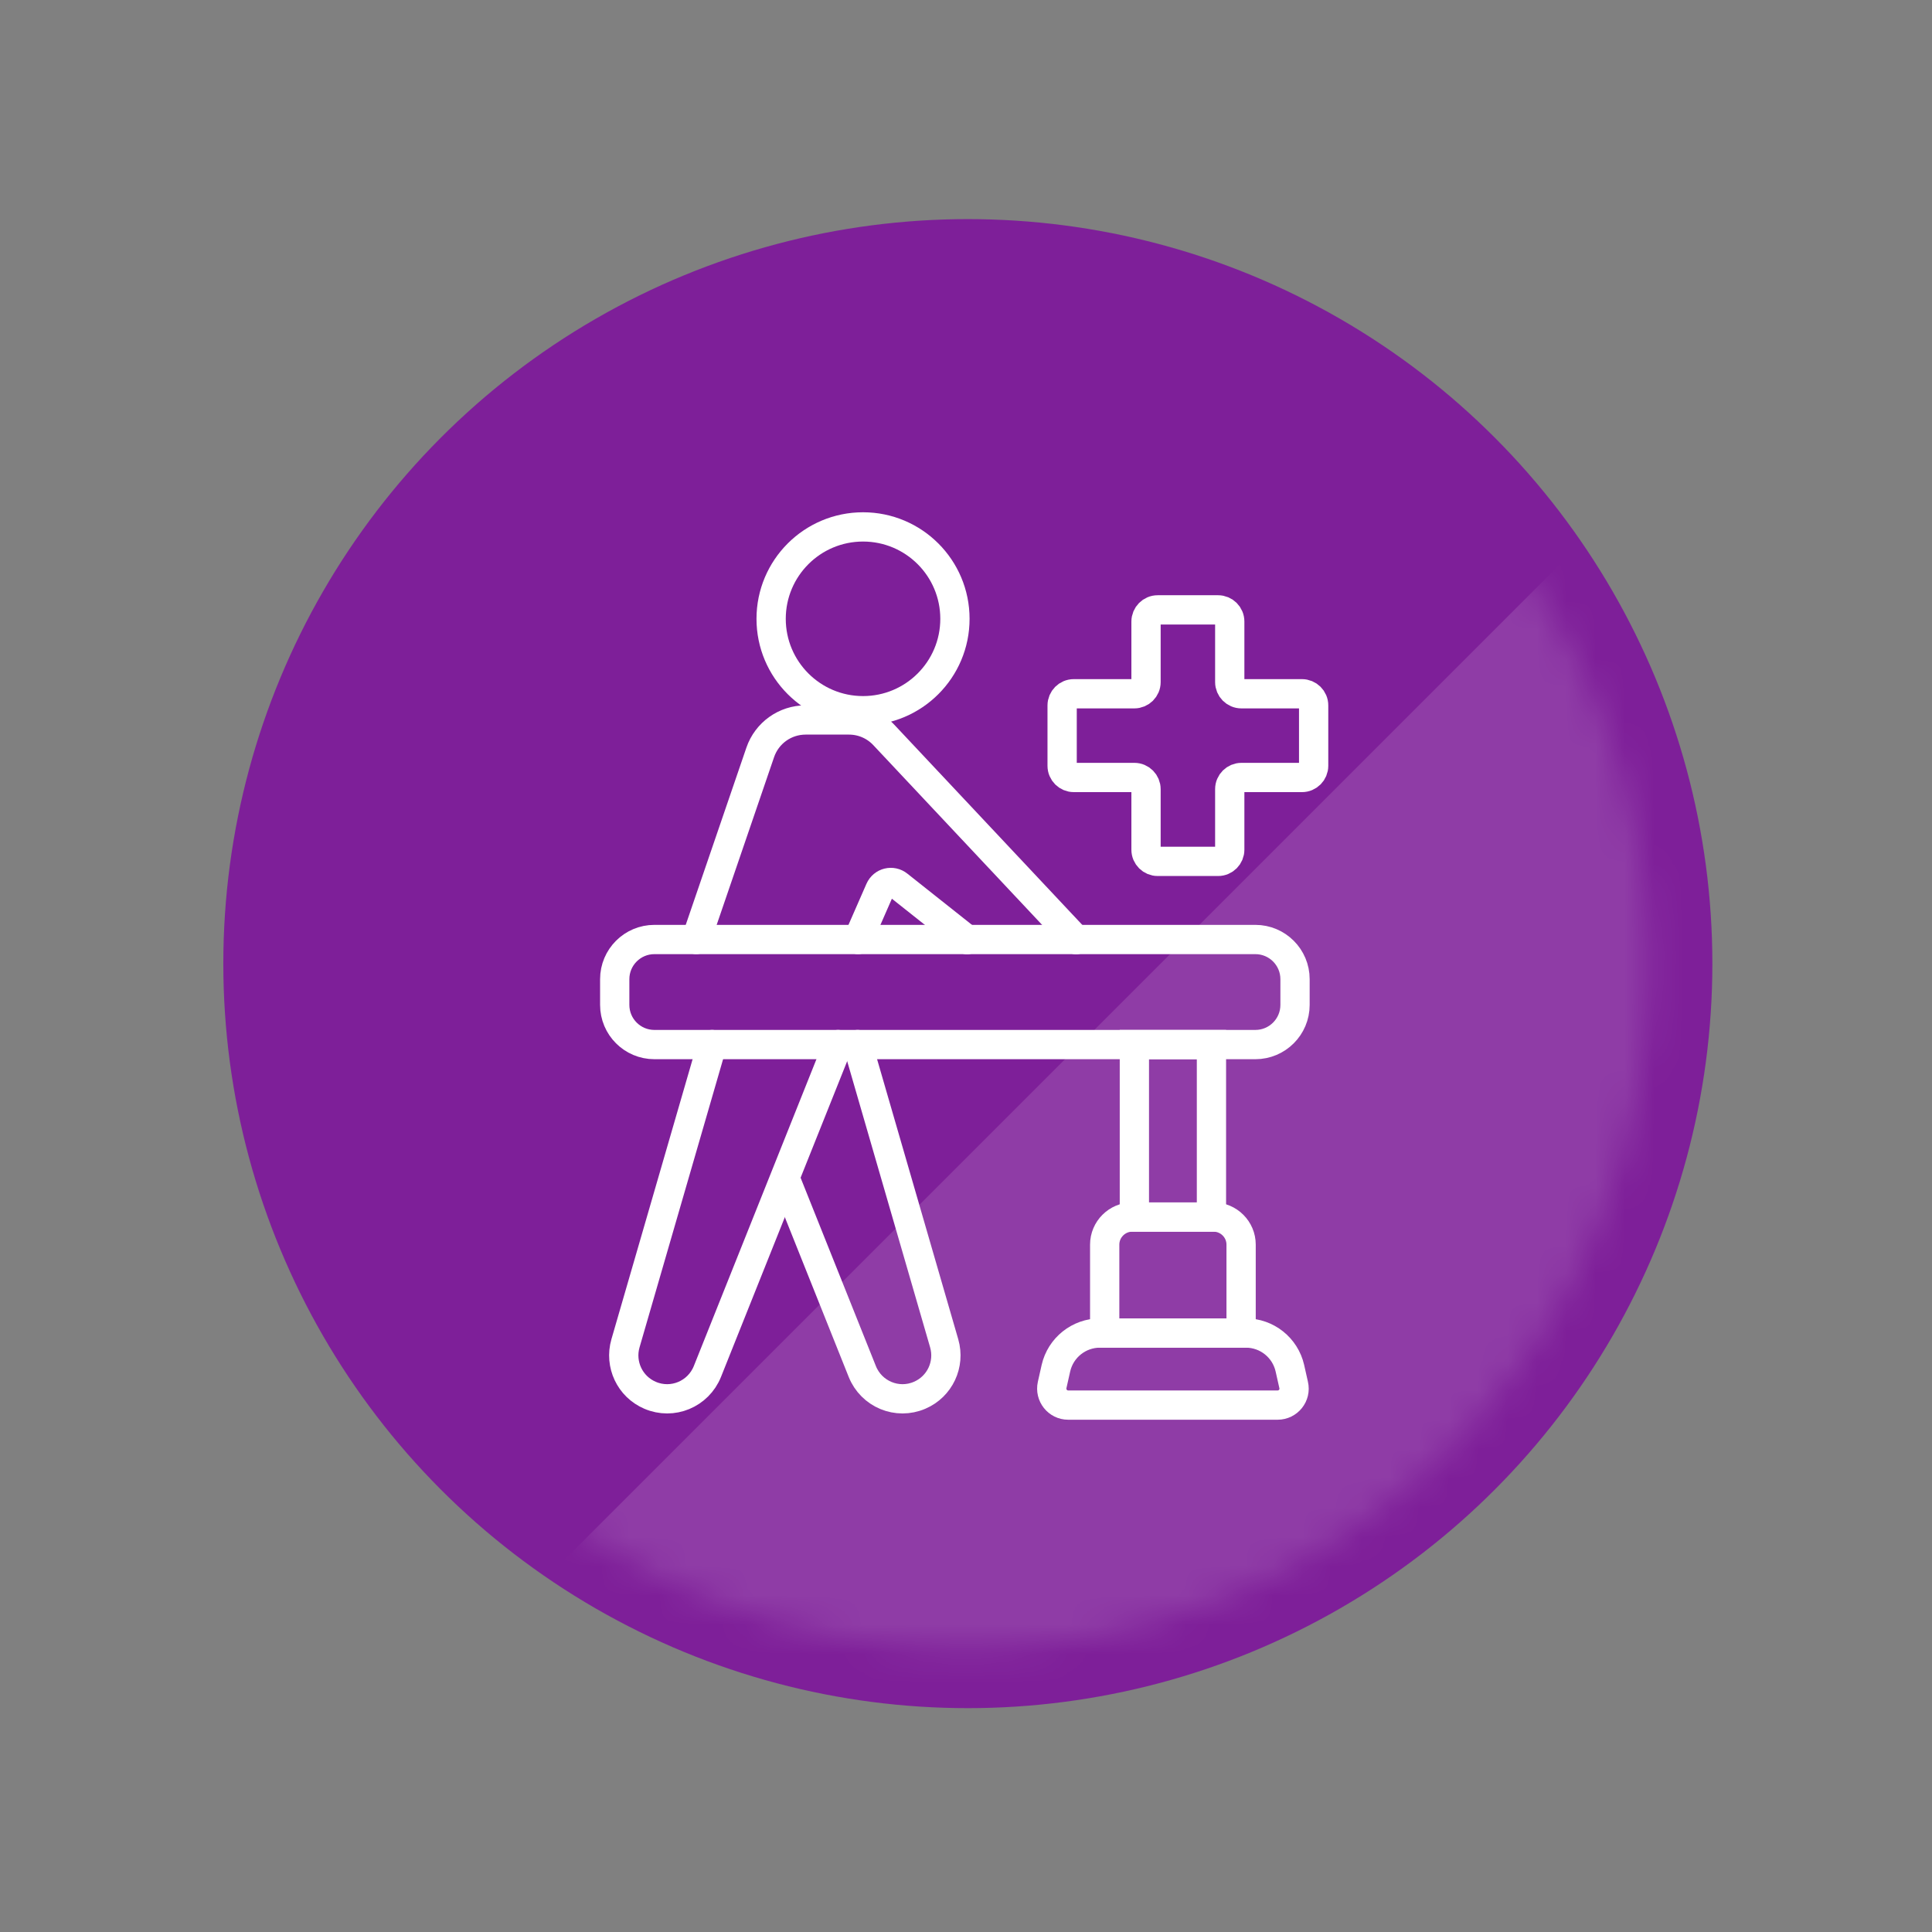 <svg width="66" height="66" viewBox="0 0 66 66" fill="none" xmlns="http://www.w3.org/2000/svg">
<rect x="0" y="0" width="66" height="66" fill="#808080" stroke="none"/>
<g clip-path="url(#clip0_1033_1391)">
<circle cx="33.063" cy="32.919" r="25.434" fill="#7E1F99"/>
<mask id="mask0_1033_1391" style="mask-type:alpha" maskUnits="userSpaceOnUse" x="9" y="9" width="48" height="48">
<circle cx="33" cy="33" r="23.334" transform="rotate(-45 33 33)" fill="#52AEA3"/>
</mask>
<g mask="url(#mask0_1033_1391)">
<rect x="12.713" y="59.854" width="63.64" height="26.062" transform="rotate(-45 12.713 59.854)" fill="white" fill-opacity="0.13"/>
</g>
<path d="M29.483 24.279C31.217 24.279 32.622 22.874 32.622 21.14C32.622 19.406 31.217 18 29.483 18C27.749 18 26.343 19.406 26.343 21.14C26.343 22.874 27.749 24.279 29.483 24.279Z" stroke="white" stroke-miterlimit="10" stroke-linecap="round"/>
<path d="M42.885 32.095H22.355C21.607 32.095 21 32.702 21 33.45V34.329C21 35.078 21.607 35.684 22.355 35.684H42.885C43.633 35.684 44.24 35.078 44.24 34.329V33.45C44.24 32.702 43.633 32.095 42.885 32.095Z" stroke="white" stroke-miterlimit="10" stroke-linecap="round"/>
<path d="M44.477 23.7H42.409C42.186 23.7 42.01 23.519 42.01 23.302V21.233C42.01 21.01 41.829 20.834 41.612 20.834H39.548C39.326 20.834 39.15 21.015 39.15 21.233V23.302C39.15 23.524 38.969 23.7 38.752 23.7H36.683C36.46 23.7 36.284 23.881 36.284 24.098V26.162C36.284 26.384 36.465 26.56 36.683 26.56H38.752C38.974 26.56 39.15 26.741 39.15 26.959V29.028C39.15 29.25 39.331 29.426 39.548 29.426H41.612C41.834 29.426 42.01 29.245 42.01 29.028V26.959C42.01 26.736 42.191 26.56 42.409 26.56H44.477C44.7 26.56 44.876 26.379 44.876 26.162V24.098C44.876 23.876 44.695 23.7 44.477 23.7Z" stroke="white" stroke-miterlimit="10" stroke-linecap="round"/>
<path d="M23.783 32.095L25.971 25.702C26.198 25.04 26.819 24.595 27.522 24.595H29.002C29.457 24.595 29.886 24.781 30.197 25.112L36.76 32.1" stroke="white" stroke-miterlimit="10" stroke-linecap="round"/>
<path d="M29.312 32.095L30.057 30.393C30.166 30.145 30.476 30.067 30.688 30.238L33.036 32.1" stroke="white" stroke-miterlimit="10" stroke-linecap="round"/>
<path d="M24.326 35.684L21.367 45.89C21.16 46.609 21.517 47.369 22.205 47.664C22.971 47.995 23.855 47.627 24.166 46.852L28.629 35.684" stroke="white" stroke-miterlimit="10" stroke-linecap="round"/>
<path d="M29.297 35.684L32.255 45.89C32.462 46.609 32.105 47.369 31.417 47.664C30.652 47.995 29.767 47.627 29.457 46.852L26.891 40.433" stroke="white" stroke-miterlimit="10" stroke-linecap="round"/>
<path d="M41.385 35.684H38.752V41.576H41.385V35.684Z" stroke="white" stroke-miterlimit="10" stroke-linecap="round"/>
<path d="M38.685 41.576H41.457C41.974 41.576 42.398 42 42.398 42.517V45.538H37.738V42.517C37.738 42 38.162 41.576 38.679 41.576H38.685Z" stroke="white" stroke-miterlimit="10" stroke-linecap="round"/>
<path d="M43.65 48H36.491C36.129 48 35.865 47.664 35.943 47.312L36.072 46.738C36.233 46.035 36.859 45.538 37.578 45.538H42.559C43.278 45.538 43.903 46.035 44.064 46.738L44.193 47.312C44.276 47.664 44.007 48 43.645 48H43.65Z" stroke="white" stroke-miterlimit="10" stroke-linecap="round"/>
</g>
<defs>
<clipPath id="clip0_1033_1391">
<rect width="66" height="66" fill="white"/>
</clipPath>
</defs>
</svg>
